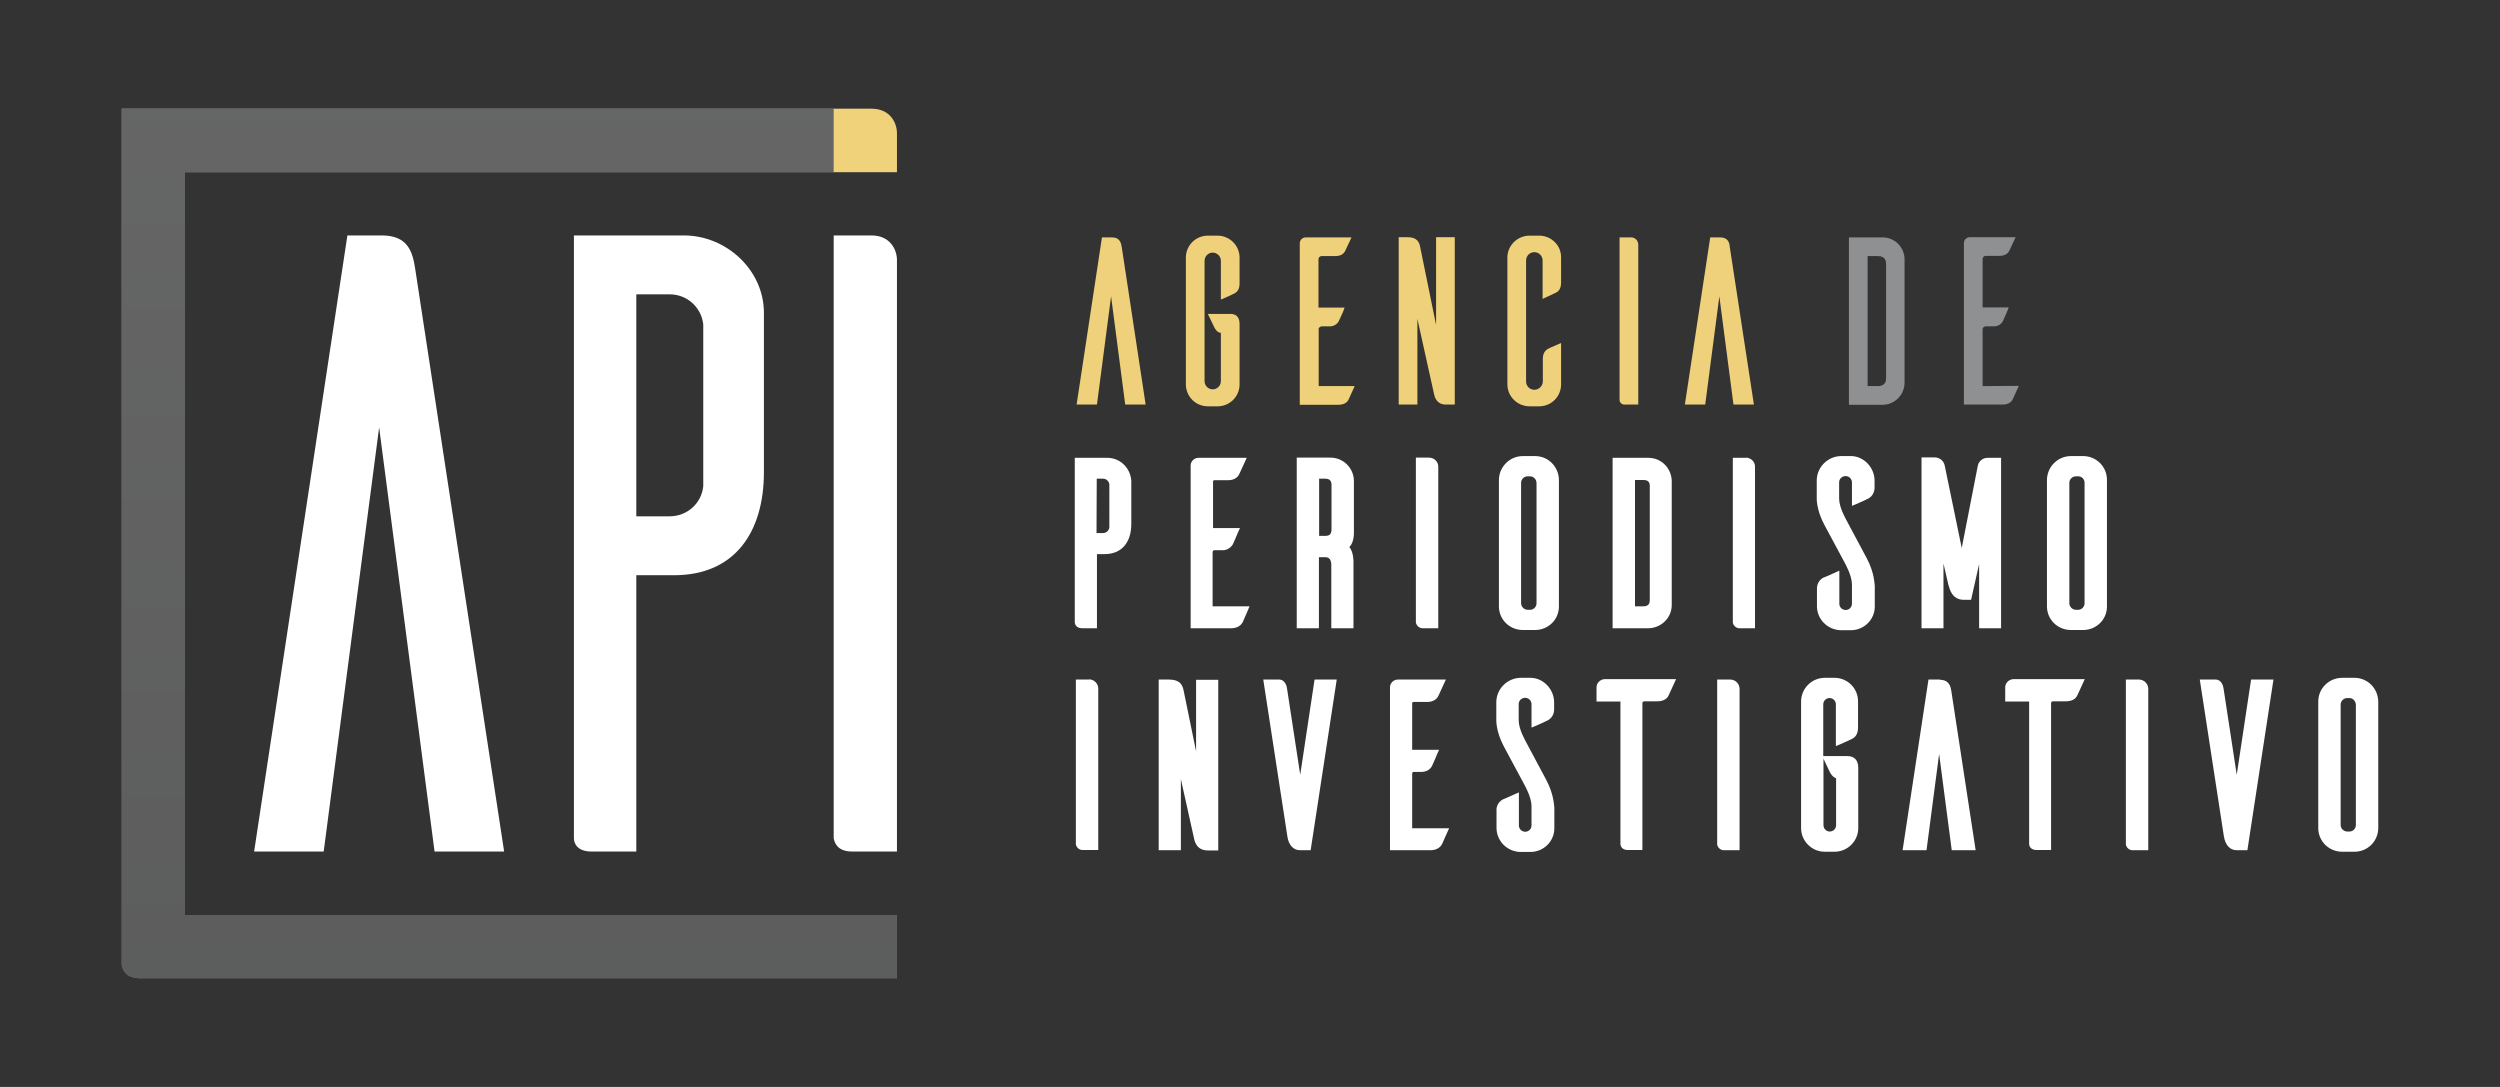 <?xml version="1.0" encoding="utf-8"?>
<!-- Generator: Adobe Illustrator 22.1.0, SVG Export Plug-In . SVG Version: 6.00 Build 0)  -->
<svg version="1.1" id="Layer_1" xmlns="http://www.w3.org/2000/svg" xmlns:xlink="http://www.w3.org/1999/xlink" x="0px" y="0px"
	 viewBox="0 0 1150 500" style="enable-background:new 0 0 1150 500;" xml:space="preserve">
<rect x="0" y="0" width="1150" height="500" fill="#333333" stroke="none"/>
<style type="text/css">
	.st0{fill:#EFD17B;}
	.st1{fill:#8E9092;}
	.st2{fill:#FFFFFF;}
	.st3{fill:url(#SVGID_1_);}
	.st4{opacity:0.78;}
	.st5{fill:#4E4E4E;}
	.st6{fill:#F0D27B;}
</style>
<title>API-iconos</title>
<g>
	<g id="Layer_1_1_">
		<path class="st0" d="M511.5,109.2h-4.6l-11.6,76.5l-0.1,0.4h9.4l6.5-49.8l6.5,49.8h9.4l-11-72.5
			C515.7,112,515.3,109.2,511.5,109.2"/>
		<path class="st0" d="M560.4,108.4h-4.8c-5.6,0-10.1,4.5-10.1,10.1v58.3c0,5.6,4.5,10.1,10.1,10.1h4.8c5.5-0.2,9.8-4.6,9.8-10.1
			v-27.8c0-3.8-2.3-4.6-4.2-4.6h-10.4l2.9,6c0,0.1,1.2,2.7,3.1,2.7v22.4c-0.1,2.1-1.9,3.7-3.9,3.6c-1.9-0.1-3.5-1.6-3.6-3.6v-55.7
			c0.1-2.1,1.9-3.7,3.9-3.6c1.9,0.1,3.5,1.6,3.6,3.6v18l0.5-0.2c2.1-0.9,5.2-2.3,5.7-2.6c1.6-0.8,2.4-2.3,2.4-4.6v-11.9
			C570.2,113,565.8,108.6,560.4,108.4"/>
		<path class="st0" d="M606.5,151.6c0-0.8,0.7-1.4,1.5-1.5h3.3c1.8,0.2,3.6-0.7,4.5-2.3c0.2-0.4,0.6-1.4,1.2-2.6
			c0.5-1.1,1-2.2,1.3-3.1l0.2-0.6h-12v-22.2c0-0.8,0.5-1.4,1.3-1.5c0.1,0,0.1,0,0.2,0h6.3c3.2,0,4.2-1.8,4.5-2.4l2.9-6.2h-21
			c-1.5,0-2.7,1.1-2.8,2.6v74.4h17.8c2.7,0,4-1.2,4.6-2.3c0.2-0.4,0.7-1.6,1.4-3.1c0.4-0.9,0.8-1.8,1.2-2.6l0.2-0.6h-16.5V151.6z"/>
		<path class="st0" d="M660.6,149.5l-7.3-35.8c-0.4-2.2-1.3-4.6-5.9-4.6h-4v77h8.6v-39.4l7.6,34.3c0.3,1.5,1.1,5.1,5.6,5.1h4v-77
			h-8.6L660.6,149.5z"/>
		<path class="st0" d="M708.4,108.4h-4.8c-5.6,0-10.2,4.5-10.2,10.1v58.3c0,5.6,4.6,10.1,10.2,10.1h4.8c5.4-0.2,9.7-4.6,9.7-10.1
			v-19l-0.5,0.2l-2.3,1c-1.5,0.6-2.9,1.3-3.3,1.5c-1,0.6-2.3,1.8-2.3,4.6v10.3c0,2.1-1.7,3.8-3.8,3.9c0,0-0.1,0-0.1,0
			c-2.1,0-3.8-1.7-3.8-3.8c0,0,0-0.1,0-0.1v-55.6c0-2.1,1.7-3.8,3.8-3.8c2.1,0,3.8,1.7,3.8,3.8v17.7l6.2-2.9
			c0.7-0.3,2.3-1.4,2.3-4.5v-11.6C718.2,113,713.8,108.6,708.4,108.4"/>
		<path class="st0" d="M750.1,109.2h-5.1v75c0.2,1.3,1.4,2.1,2.7,1.9h5.9v-73.5c0-1.9-1.4-3.4-3.3-3.4
			C750.3,109.2,750.2,109.2,750.1,109.2"/>
		<path class="st0" d="M791.3,109.2h-4.6l-11.6,76.5l-0.1,0.4h9.4l6.5-49.8l6.5,49.8h9.4l-11.1-72.5
			C795.6,112,795.1,109.2,791.3,109.2"/>
		<path class="st1" d="M866,109.2h-15.5v77H866c5.5,0,10-4.5,10.1-10v-57C876,113.6,871.5,109.2,866,109.2 M867.6,121.3V174
			c0,3.2-2.3,3.6-3.8,3.6h-4.7v-59.8h4.7C865,117.8,867.6,118.1,867.6,121.3"/>
		<path class="st1" d="M912,177.6v-26.1c0-0.8,0.7-1.4,1.5-1.4h3.3c1.8,0.2,3.6-0.7,4.5-2.3c0.2-0.4,0.6-1.4,1.2-2.7
			c0.5-1,0.9-2.2,1.3-3.1l0.2-0.6h-12v-22.2c0-0.8,0.5-1.4,1.3-1.5c0.1,0,0.1,0,0.2,0h6.3c3.2,0,4.2-1.8,4.5-2.4l2.9-6.2h-21
			c-1.5,0-2.7,1.1-2.8,2.6v74.4h17.8c2.7,0,4-1.2,4.6-2.3c0.2-0.4,0.7-1.6,1.4-3.1c0.4-0.9,0.8-1.8,1.2-2.6l0.2-0.6L912,177.6z"/>
		<path class="st2" d="M509.2,210.6h-14.8v75.6c0,1,0.7,2.8,3.4,2.8h6.8v-34.1h3.5c7.7,0,12.3-5.2,12.3-13.9v-19.7
			C520.1,215.3,515.2,210.5,509.2,210.6 M504.5,220.2h2.9c1.5,0,2.7,1.1,2.9,2.6v19.8c-0.2,1.5-1.4,2.6-2.9,2.6h-3L504.5,220.2z"/>
		<path class="st2" d="M557.9,253.7c0-0.3,0.3-0.6,0.7-0.6h3.3c2.1,0.2,4.1-0.9,5.2-2.7c0.2-0.4,0.6-1.4,1.2-2.7
			c0.4-1,0.9-2.2,1.3-3.1l0.8-1.7h-12.4v-21.4c0-0.3,0.2-0.6,0.5-0.6c0,0,0.1,0,0.1,0h6.3c3.7,0,4.9-2.2,5.2-2.9l3.4-7.4h-22.2
			c-1.9,0-3.5,1.5-3.6,3.4V289h18.6c3.3,0,4.7-1.7,5.3-2.7c0.2-0.4,0.8-1.8,1.4-3.2l1.8-4.2h-17V253.7z"/>
		<path class="st2" d="M622.8,244.8v-23.5c0-5.9-4.8-10.8-10.8-10.8h-15.5V289h10.2v-32.7h2.9c1.9,0,2.8,1.2,2.8,3.7v29h10.2v-30.3
			c0-0.5,0.1-4.6-1.9-7.1C622.9,249.6,622.8,245.3,622.8,244.8 M612.5,223v20.4c0,2.2-0.8,3.1-2.8,3.1h-2.9v-26.3h2.9
			C611,220.2,612.5,220.7,612.5,223"/>
		<path class="st2" d="M654.9,289h6.7v-74.2c0.1-2.3-1.8-4.2-4.1-4.3c-0.1,0-0.2,0-0.3,0h-5.9v75.9
			C651.7,288.1,653.2,289.2,654.9,289"/>
		<path class="st2" d="M706.5,209.8h-6c-6,0-10.9,4.9-11,10.9v58.4c0.1,6,5,10.7,11,10.7h6c5.9-0.2,10.6-4.9,10.6-10.8v-58.3
			C717,214.8,712.4,210,706.5,209.8 M706.8,222.1v55.4c0,1.6-1.3,3-2.9,3c0,0,0,0-0.1,0h-1.1c-1.6,0-3-1.4-3-3v-55.4
			c0-1.6,1.3-2.9,2.9-3h1.2C705.4,219.1,706.7,220.4,706.8,222.1C706.7,222.1,706.7,222.1,706.8,222.1"/>
		<path class="st2" d="M769,278.3v-57c-0.1-6-4.9-10.8-10.9-10.7h-16.3V289h16.3C764.1,289,769,284.2,769,278.3 M758.9,223.5v52.6
			c0,1.9-1,2.8-2.9,2.8h-3.9v-58.1h3.9C758,220.8,758.9,221.7,758.9,223.5"/>
		<path class="st2" d="M803,210.6h-5.9v75.6v0.2c0.3,1.6,1.8,2.8,3.5,2.6h6.7v-74.2c0.1-2.3-1.8-4.2-4.1-4.3
			C803.2,210.6,803.1,210.6,803,210.6"/>
		<path class="st2" d="M858.6,256.6l-9.4-17.6c0-0.1-3.2-5.5-3.2-9.6v-7.3c-0.1-1.6,1.1-3,2.8-3.1c1.6-0.1,3,1.1,3.1,2.8
			c0,0.1,0,0.2,0,0.3v10.6l1.7-0.7c2.1-0.9,5.2-2.3,5.9-2.7c1.9-1.1,2.9-3.1,2.8-5.3v-2.9c0-6-4.9-11.2-10.7-11.3h-4.9
			c-6.1,0.2-11,5.2-11,11.3v7.8c0,0.2-0.3,5.5,3.6,12.7l9.4,17.5c0,0.1,3.2,5.6,3.2,9.7v8.7c0.1,1.6-1.1,3-2.7,3.1
			c-1.6,0.1-3-1.1-3.1-2.7c0-0.1,0-0.2,0-0.3v-15.1l-2.4,1.1c-1.8,0.8-4.4,2-5.1,2.2c-1.9,1.1-2.9,3.1-2.8,5.3v7.9
			c0.1,5.9,4.8,10.6,10.7,10.9h4.9c6,0,11-4.8,11-10.9v-9.6C862.2,269.2,862.5,263.8,858.6,256.6"/>
		<path class="st2" d="M909.8,214.2l-7.4,37.9l-7.8-37.8c-0.4-2.3-2.4-3.9-4.7-3.9h-6V289H894v-29.8l2.2,9.6l0.1,0.3
			c0.5,1.9,1.7,6.8,7,6.8h3.4l3.7-16.4V289h10.1v-78.4h-6C912.2,210.5,910.2,212.1,909.8,214.2"/>
		<path class="st2" d="M958.6,209.8h-6c-6,0-10.9,4.9-11,10.9v58.4c0.1,6,5,10.7,11,10.7h6c5.9-0.2,10.6-4.9,10.6-10.8v-58.3
			C969.2,214.8,964.5,210,958.6,209.8 M958.9,222.1v55.4c0,1.6-1.3,3-2.9,3c0,0,0,0,0,0h-1.1c-1.6,0-3-1.4-3-3v-55.4
			c0-1.6,1.3-2.9,2.9-3h1.2C957.6,219.1,958.9,220.4,958.9,222.1C958.9,222.1,958.9,222.1,958.9,222.1"/>
		<path class="st2" d="M500.8,312.6h-5.9v75.6v0.2c0.3,1.6,1.8,2.8,3.5,2.6h6.8v-74.2c0-2.3-1.8-4.2-4.1-4.3
			C500.9,312.6,500.9,312.6,500.8,312.6"/>
		<path class="st2" d="M550.2,345.6l-5.7-27.8c-0.5-2.7-1.7-5.2-6.7-5.2h-4.8v78.5h10.2v-32.7l6,27c0.3,1.6,1.2,5.8,6.4,5.8h4.8
			v-78.5h-10.2V345.6z"/>
		<path class="st2" d="M598.1,356.4l-6.1-39.9c-0.5-2.9-2.2-3.9-3.5-3.9h-7.4l11.1,72.2c0.6,4,2.8,6.3,5.8,6.3h4.9l12-78.5h-10.2
			L598.1,356.4z"/>
		<path class="st2" d="M649.6,355.7c0-0.3,0.3-0.6,0.6-0.6h3.3c2.5,0,4.2-0.9,5.2-2.7c0.2-0.4,0.7-1.5,1.2-2.7
			c0.5-1,0.9-2.2,1.3-3.1l0.8-1.7h-12.4v-21.4c0-0.3,0.2-0.6,0.5-0.6c0,0,0.1,0,0.1,0h6.3c3.7,0,4.9-2.2,5.2-2.9l3.4-7.4H643
			c-1.9,0-3.5,1.5-3.6,3.4v75.1H658c3.3,0,4.7-1.7,5.3-2.7c0.2-0.4,0.8-1.8,1.4-3.2l1.9-4.2h-17V355.7z"/>
		<path class="st2" d="M711.2,358.6l-9.4-17.6c0-0.1-3.2-5.5-3.2-9.6v-7.3c-0.1-1.6,1.1-3,2.8-3.1c1.6-0.1,3,1.1,3.1,2.8
			c0,0.1,0,0.2,0,0.3v10.6l1.7-0.7c2.1-0.9,5.2-2.3,5.9-2.7c1.9-1.1,2.9-3.1,2.8-5.3v-2.9c0-6-4.9-11.2-10.7-11.3h-4.9
			c-6.1,0.2-11,5.2-11,11.3v7.8c0,0.2-0.3,5.5,3.6,12.7l9.4,17.5c0,0,3.2,5.6,3.2,9.7v8.7c0.1,1.6-1.1,3-2.7,3.1
			c-1.6,0.1-3-1.1-3.1-2.7c0-0.1,0-0.2,0-0.3v-15.1l-2.5,1.1c-1.7,0.8-4.3,1.9-5,2.2c-1.9,1.1-3,3.1-2.8,5.3v7.9
			c0.1,5.9,4.8,10.6,10.7,10.9h4.9c6,0,11-4.8,11-10.9v-9.6C714.8,371.2,715.1,365.9,711.2,358.6"/>
		<path class="st2" d="M734.4,316.2v6.5h11v65.5c0,1,0.7,2.8,3.4,2.8h6.7v-67.6c0-0.4,0.3-0.7,0.8-0.8h6.1c3.6,0,4.8-1.9,5.2-2.8
			l3.4-7.4h-33C736,312.6,734.4,314.2,734.4,316.2"/>
		<path class="st2" d="M795.8,312.6h-5.9v75.9c0.3,1.6,1.8,2.8,3.5,2.6h6.8v-74.2c0-2.3-1.8-4.2-4.1-4.3
			C795.9,312.6,795.8,312.6,795.8,312.6"/>
		<path class="st2" d="M844.2,311.8h-4.8c-6,0-10.9,4.9-10.9,10.9v58.2c0,6,4.9,10.9,10.9,10.9h4.8c5.9-0.2,10.6-5,10.6-10.9v-27.7
			c0-3.5-1.8-5.4-5-5.4h-11.1V324c0-1.6,1.3-2.9,2.9-2.9c1.6,0,2.9,1.3,2.9,2.9v19.2l1.7-0.7c1.9-0.8,5.1-2.3,5.7-2.6
			c1.9-0.9,2.8-2.7,2.8-5.3v-11.8C854.8,316.8,850.1,312,844.2,311.8 M841.6,354.9c0.1,0.3,1.2,2.5,3,3.1v21.6
			c0,1.6-1.3,2.9-2.9,2.9c-1.6,0-2.9-1.3-2.9-2.9c0,0,0,0,0,0v-30.6L841.6,354.9z"/>
		<path class="st2" d="M892.4,312.6h-5.3l-11.9,78.5h11l5.8-44.3l5.8,44.3h11l-11.2-73.3c-0.3-1.7-0.8-5.1-5.3-5.1"/>
		<path class="st2" d="M922.4,316.2v6.5h11v65.5c0,1,0.7,2.8,3.4,2.8h6.7v-67.6c0-0.4,0.3-0.7,0.8-0.8h6.1c3.6,0,4.8-1.9,5.2-2.8
			l3.4-7.4h-33C924,312.6,922.4,314.2,922.4,316.2"/>
		<path class="st2" d="M983.8,312.6h-5.9v75.9c0.3,1.6,1.8,2.8,3.5,2.6h6.8v-74.2c0-2.3-1.8-4.2-4.1-4.3
			C984,312.6,983.9,312.6,983.8,312.6"/>
		<path class="st2" d="M1028.9,356.4l-6.1-39.9c-0.5-2.9-2.2-3.9-3.5-3.9h-7.4l11.1,72.2c0.7,4,2.8,6.3,5.9,6.3h4.9l12-78.5h-10.3
			L1028.9,356.4z"/>
		<path class="st2" d="M1083.4,311.8h-6c-6,0-11,4.8-11,10.9c0,0,0,0,0,0v58.4c0.1,6,5,10.7,11,10.7h6c5.9-0.2,10.5-4.9,10.6-10.8
			v-58.3C1093.9,316.8,1089.3,312,1083.4,311.8 M1083.7,324.1v55.4c0,1.6-1.3,3-2.9,3h-1.1c-1.6,0-3-1.4-3-3v-55.4
			c0-1.6,1.3-2.9,2.9-3h1.2C1082.3,321.1,1083.6,322.5,1083.7,324.1"/>
		<path class="st2" d="M159.8,108.3l-42.9,283.4h32l25.5-195.1l25.5,195.1h32l-40.9-268c-1.2-7.7-3.2-15.4-15.4-15.4L159.8,108.3z"
			/>
		<path class="st2" d="M292.7,135.4h15.4c7.9,0,14.5,5.9,15.4,13.8v74.5c-0.8,7.9-7.5,13.8-15.4,13.8h-15.4V135.4z M264,108.3v277.3
			c0,2,1.2,6.1,8.1,6.1h20.6V264.6h17.4c27.9,0,41.3-19.8,41.3-47.4v-73.3c0-19.8-17.4-35.6-36.8-35.6L264,108.3z"/>
		<path class="st2" d="M383.5,108.3v277.3c0.4,2,1.6,6.1,8.5,6.1h20.6V119.6c0-4.8-3.2-11.3-11.7-11.3L383.5,108.3z"/>
		
			<linearGradient id="SVGID_1_" gradientUnits="userSpaceOnUse" x1="234.315" y1="52" x2="234.315" y2="452" gradientTransform="matrix(1 0 0 -1 0 502)">
			<stop  offset="0" style="stop-color:#8E9092"/>
			<stop  offset="1" style="stop-color:#B7B9BA"/>
		</linearGradient>
		<path class="st3" d="M85.1,50H56v393.9c0.4,2,1.6,6,8.3,6.1h348.3v-29.1H85.1V79.2h298.4V50H85.1z"/>
		<g>
			<g class="st4">
				<path class="st5" d="M85.1,50H56v393.9c0.4,2,1.6,6,8.3,6.1h348.3v-29.1H85.1V79.2h298.4V50H85.1z"/>
			</g>
		</g>
		<path class="st6" d="M412.6,61.3c0-4.9-3.2-11.3-11.7-11.3h-17.4v29.2h29.1V61.3z"/>
	</g>
</g>
</svg>
